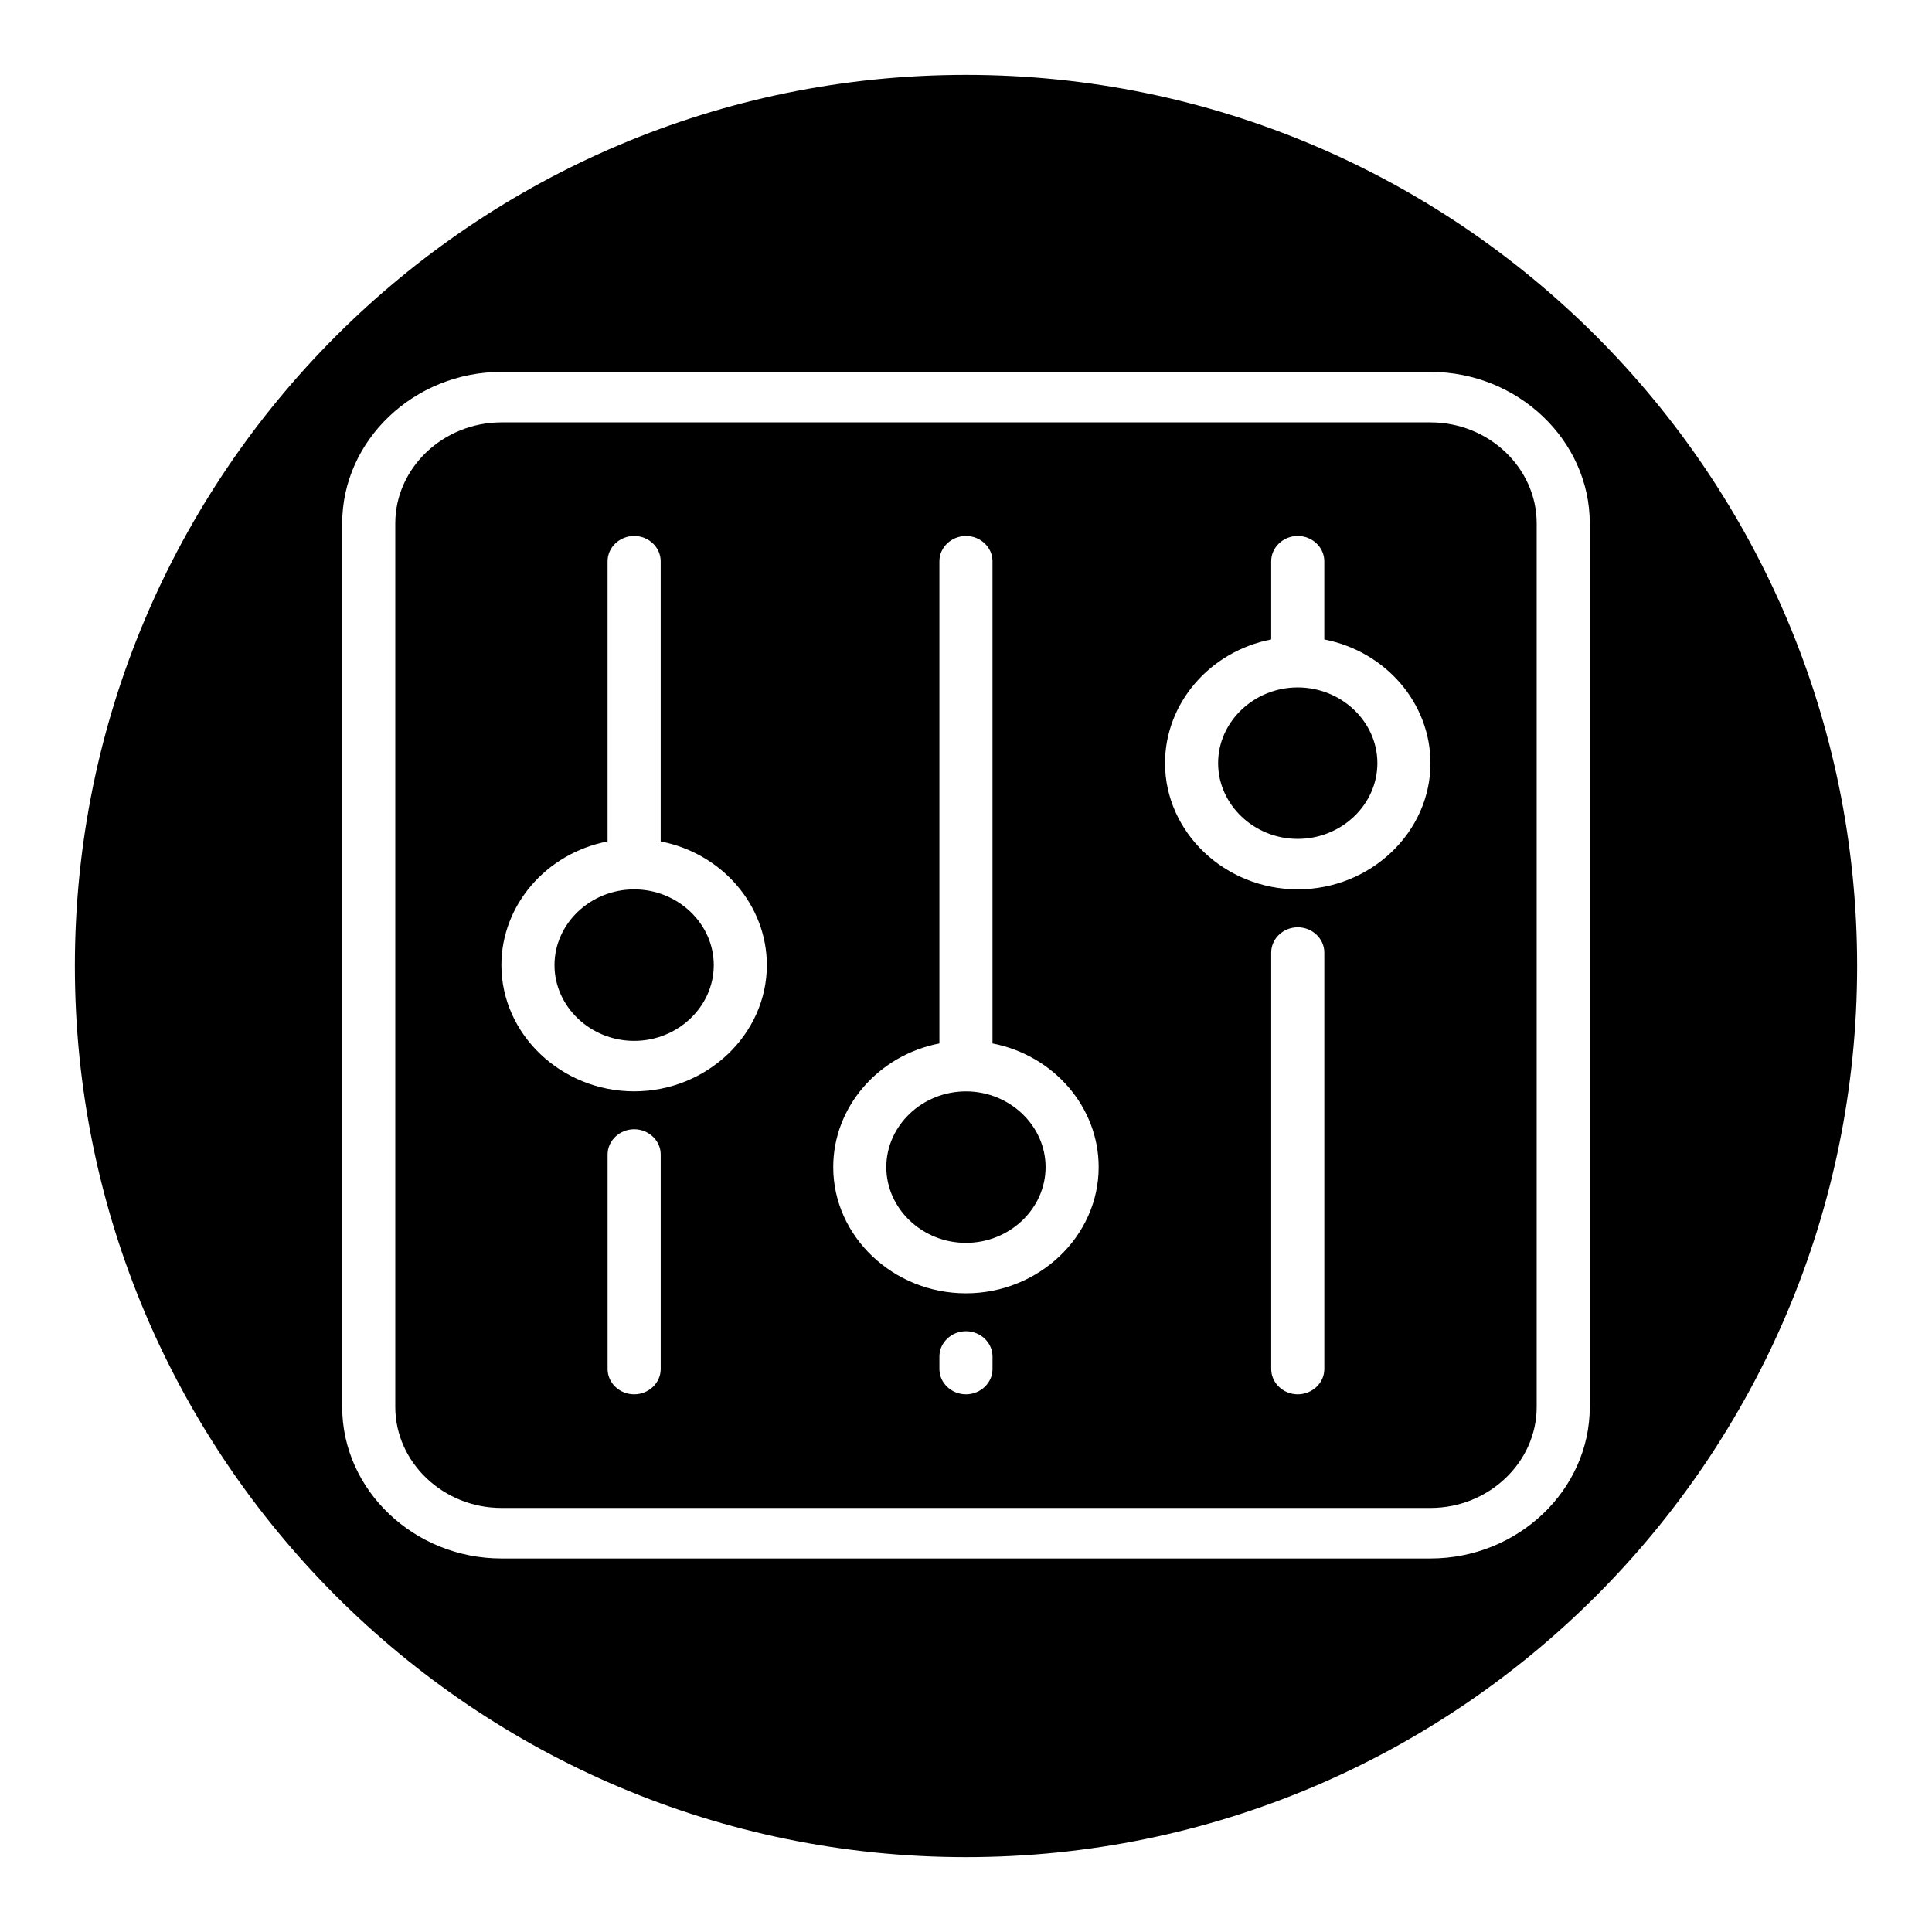 <?xml version="1.0" encoding="UTF-8"?>
<!-- Uploaded to: SVG Repo, www.svgrepo.com, Generator: SVG Repo Mixer Tools -->
<svg fill="#000000" width="800px" height="800px" version="1.1" viewBox="144 144 512 512" xmlns="http://www.w3.org/2000/svg">
 <path d="m400 163.84c130.34 0 236.16 105.82 236.16 236.16s-105.82 236.16-236.16 236.16-236.16-105.82-236.16-236.16 105.82-236.16 236.16-236.16zm123.1 78.719h-246.21c-23.152 0-42.207 18.121-42.207 40.145v234.16c0 22.023 19.055 40.145 42.207 40.145h246.21c23.152 0 42.207-18.121 42.207-40.145v-234.16c0-22.023-19.055-40.145-42.207-40.145zm0 301.06h-246.21c-15.438 0-28.137-12.078-28.137-26.762v-234.16c0-14.684 12.703-26.762 28.137-26.762h246.21c15.438 0 28.137 12.074 28.137 26.762v234.16c0 14.68-12.703 26.762-28.137 26.762zm-123.11-46.832c-3.856 0-7.035 3.019-7.035 6.691v3.344c0 3.668 3.176 6.688 7.035 6.688 3.856 0 7.035-3.019 7.035-6.688v-3.344c0-3.672-3.176-6.691-7.035-6.691zm-87.93-53.523c-3.859 0-7.039 3.019-7.039 6.691v56.867c0 3.668 3.176 6.688 7.039 6.688 3.856 0 7.035-3.019 7.035-6.688v-56.867c0-3.672-3.176-6.691-7.035-6.691zm175.86-53.523c-3.856 0-7.035 3.019-7.035 6.691v110.39c0 3.668 3.176 6.688 7.035 6.688s7.039-3.019 7.039-6.688v-110.39c0-3.672-3.176-6.691-7.039-6.691zm-80.898 30.777v-127.79c0-3.668-3.176-6.691-7.035-6.691-3.856 0-7.035 3.023-7.035 6.691v127.79c-16.316 3.168-28.137 16.941-28.137 32.773 0 18.352 15.879 33.453 35.172 33.453s35.172-15.102 35.172-33.453c0-15.836-11.824-29.605-28.137-32.773zm-7.035 52.852c-11.578 0-21.105-9.062-21.105-20.07 0-11.012 9.523-20.074 21.105-20.074 11.578 0 21.105 9.062 21.105 20.074 0 11.008-9.523 20.07-21.105 20.07zm-80.898-106.38v-74.266c0-3.668-3.176-6.691-7.035-6.691-3.859 0-7.039 3.023-7.039 6.691v74.266c-16.312 3.164-28.137 16.938-28.137 32.773 0 18.352 15.879 33.453 35.176 33.453 19.293 0 35.172-15.102 35.172-33.453 0-15.84-11.828-29.609-28.137-32.773zm-7.035 52.852c-11.578 0-21.105-9.062-21.105-20.074 0-11.008 9.523-20.07 21.105-20.07 11.574 0 21.102 9.062 21.102 20.07 0 11.012-9.523 20.074-21.102 20.074zm182.9-106.38v-20.738c0-3.668-3.176-6.691-7.039-6.691-3.856 0-7.035 3.023-7.035 6.691v20.738c-16.312 3.168-28.137 16.941-28.137 32.777 0 18.352 15.879 33.449 35.172 33.449 19.297 0 35.176-15.098 35.176-33.449 0-15.84-11.828-29.609-28.137-32.777zm-7.039 52.855c-11.574 0-21.102-9.062-21.102-20.074 0-11.008 9.523-20.07 21.102-20.07 11.578 0 21.105 9.062 21.105 20.07 0 11.012-9.523 20.074-21.105 20.074z" fill-rule="evenodd"/>
</svg>